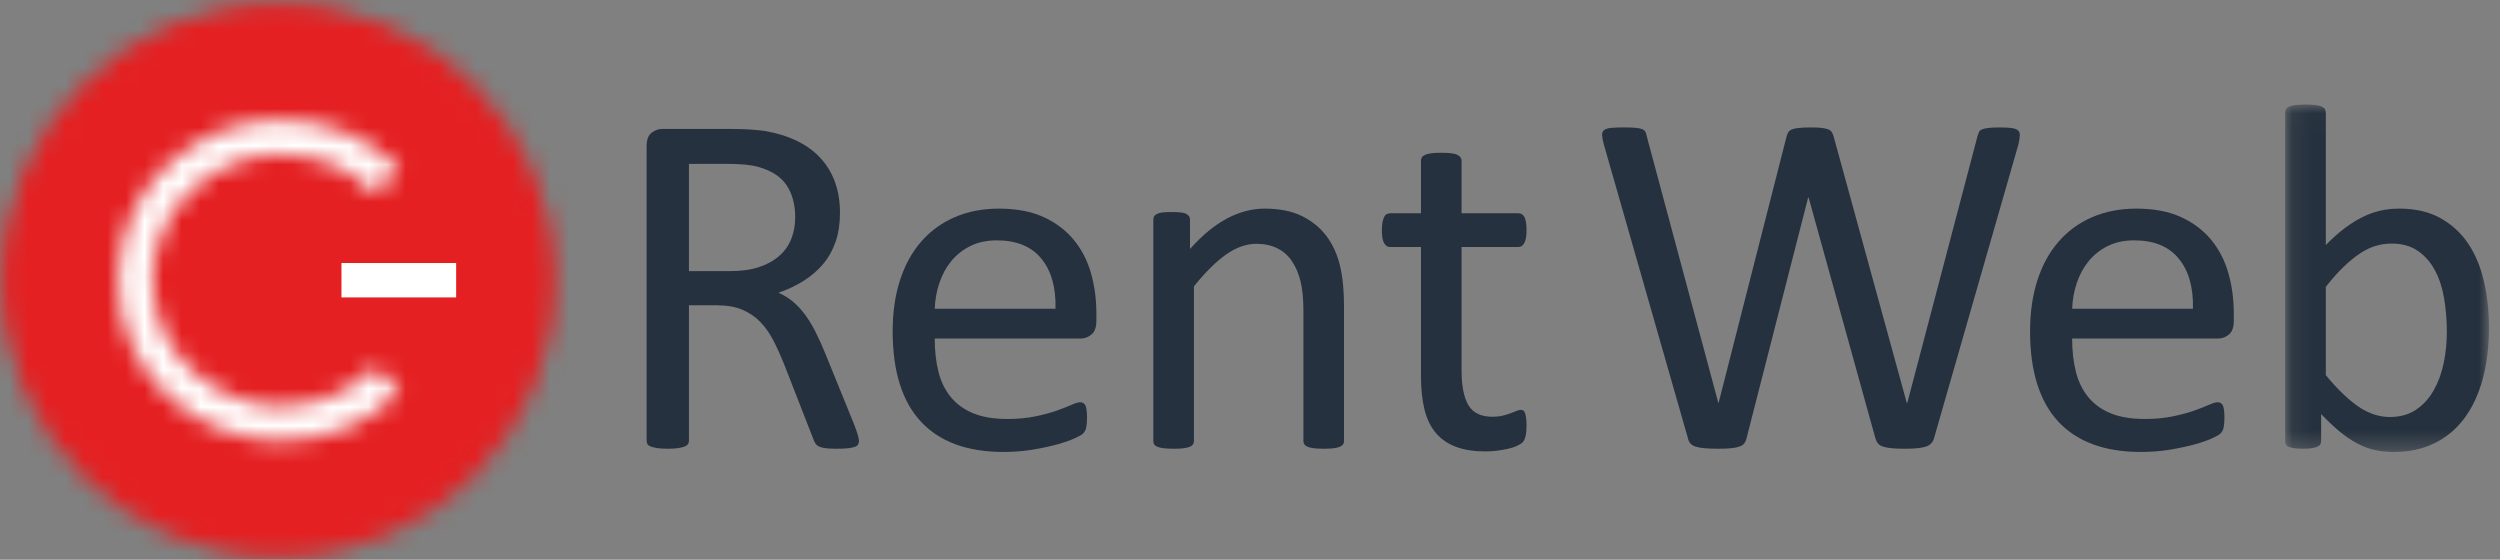 <?xml version="1.0" encoding="UTF-8"?>
<svg width="134px" height="30px" viewBox="0 0 134 30" version="1.1" xmlns="http://www.w3.org/2000/svg" xmlns:xlink="http://www.w3.org/1999/xlink">
    <rect x="0" y="0" width="134" height="30" fill="#808080" stroke="none"/>
    <!-- Generator: Sketch 58 (84663) - https://sketch.com -->
    <title>Group 24</title>
    <desc>Created with Sketch.</desc>
    <defs>
        <path d="M0.072,14.939 C0.072,23.141 6.721,29.79 14.923,29.79 L14.923,29.79 C23.126,29.79 29.775,23.141 29.775,14.939 L29.775,14.939 C29.775,6.736 23.126,0.087 14.923,0.087 L14.923,0.087 C6.721,0.087 0.072,6.736 0.072,14.939 L0.072,14.939 Z" id="path-1"></path>
        <path d="M0.082,8.699 C0.082,13.938 4.503,17.299 8.69,17.305 L8.69,17.305 C11.288,17.309 13.454,16.424 15.188,14.65 L15.188,14.65 L13.868,13.359 C12.443,14.762 10.717,15.462 8.69,15.46 L8.69,15.46 C5.646,15.455 1.935,12.893 1.932,8.699 L1.932,8.699 C1.929,4.505 5.619,1.948 8.687,1.944 L8.687,1.944 C10.736,1.941 12.46,2.638 13.858,4.035 L13.858,4.035 L15.177,2.747 C13.446,0.981 11.284,0.098 8.69,0.098 L8.69,0.098 C4.514,0.098 0.082,3.46 0.082,8.699 L0.082,8.699 Z" id="path-3"></path>
        <polygon id="path-5" points="0.112 0.027 11.03 0.027 11.03 18.647 0.112 18.647"></polygon>
    </defs>
    <g id="Page-1" stroke="none" stroke-width="1" fill="none" fill-rule="evenodd">
        <g id="CRENT_Web_200218_Flyout" transform="translate(-572, -133)">
            <g id="NAV">
                <g id="Group-24" transform="translate(572, 133)">
                    <g id="Group-3" transform="translate(0, 0.082)">
                        <mask id="mask-2" fill="white">
                            <use xlink:href="#path-1"></use>
                        </mask>
                        <g id="Clip-2"></g>
                        <polygon id="Fill-1" fill="#E42022" mask="url(#mask-2)" points="-1.209 31.07 31.055 31.07 31.055 -1.193 -1.209 -1.193"></polygon>
                    </g>
                    <polygon id="Fill-4" fill="#FFFFFF" points="18.303 15.942 24.449 15.942 24.449 14.098 18.303 14.098"></polygon>
                    <g id="Group-7" transform="translate(6.238, 6.319)">
                        <mask id="mask-4" fill="white">
                            <use xlink:href="#path-3"></use>
                        </mask>
                        <g id="Clip-6"></g>
                        <polygon id="Fill-5" fill="#FFFFFF" mask="url(#mask-4)" points="-1.198 18.585 16.468 18.585 16.468 -1.183 -1.198 -1.183"></polygon>
                    </g>
                    <g id="Group-23" transform="translate(34.604, 5.577)">
                        <path d="M8.019,6.067 C8.019,5.399 7.87,4.833 7.571,4.372 C7.272,3.911 6.771,3.579 6.068,3.376 C5.848,3.315 5.6,3.271 5.323,3.245 C5.046,3.218 4.683,3.205 4.235,3.205 L2.323,3.205 L2.323,8.954 L4.538,8.954 C5.136,8.954 5.652,8.882 6.087,8.737 C6.523,8.592 6.885,8.39 7.175,8.13 C7.466,7.871 7.679,7.566 7.815,7.214 C7.951,6.862 8.019,6.48 8.019,6.067 M11.435,18.053 C11.435,18.124 11.422,18.185 11.395,18.238 C11.369,18.291 11.311,18.335 11.224,18.37 C11.136,18.405 11.013,18.431 10.854,18.449 C10.696,18.467 10.485,18.475 10.222,18.475 C9.993,18.475 9.806,18.467 9.661,18.449 C9.516,18.431 9.4,18.403 9.312,18.363 C9.224,18.324 9.155,18.269 9.108,18.198 C9.059,18.128 9.017,18.04 8.982,17.935 L7.413,13.913 C7.228,13.456 7.037,13.036 6.839,12.653 C6.641,12.271 6.406,11.941 6.134,11.664 C5.861,11.387 5.54,11.172 5.171,11.018 C4.802,10.865 4.358,10.787 3.839,10.787 L2.323,10.787 L2.323,18.053 C2.323,18.124 2.303,18.185 2.263,18.238 C2.224,18.291 2.162,18.332 2.079,18.363 C1.995,18.394 1.881,18.42 1.736,18.442 C1.591,18.464 1.408,18.475 1.189,18.475 C0.969,18.475 0.787,18.464 0.641,18.442 C0.496,18.42 0.38,18.394 0.292,18.363 C0.204,18.332 0.142,18.291 0.107,18.238 C0.072,18.185 0.055,18.124 0.055,18.053 L0.055,2.255 C0.055,1.913 0.145,1.673 0.325,1.537 C0.505,1.401 0.696,1.333 0.899,1.333 L4.525,1.333 C4.955,1.333 5.314,1.344 5.6,1.366 C5.885,1.387 6.142,1.412 6.371,1.438 C7.031,1.552 7.613,1.733 8.118,1.979 C8.624,2.225 9.048,2.537 9.391,2.915 C9.734,3.293 9.991,3.726 10.162,4.214 C10.334,4.702 10.419,5.24 10.419,5.829 C10.419,6.401 10.342,6.913 10.189,7.366 C10.035,7.818 9.813,8.218 9.523,8.565 C9.232,8.913 8.885,9.214 8.481,9.469 C8.077,9.724 7.624,9.939 7.122,10.115 C7.404,10.238 7.659,10.394 7.888,10.583 C8.116,10.772 8.329,10.998 8.527,11.262 C8.725,11.526 8.911,11.829 9.087,12.172 C9.263,12.515 9.439,12.902 9.615,13.333 L11.145,17.091 C11.268,17.407 11.347,17.629 11.382,17.756 C11.417,17.884 11.435,17.983 11.435,18.053" id="Fill-8" fill="#25313E"></path>
                        <path d="M21.972,10.972 C21.999,9.829 21.744,8.932 21.21,8.282 C20.674,7.631 19.88,7.306 18.828,7.306 C18.288,7.306 17.815,7.407 17.408,7.609 C17.001,7.812 16.661,8.08 16.387,8.414 C16.112,8.748 15.9,9.137 15.75,9.581 C15.599,10.025 15.515,10.489 15.498,10.972 L21.972,10.972 Z M24.162,11.618 C24.162,11.961 24.075,12.205 23.903,12.35 C23.731,12.495 23.534,12.568 23.314,12.568 L15.498,12.568 C15.498,13.227 15.564,13.82 15.696,14.348 C15.829,14.875 16.05,15.328 16.359,15.706 C16.668,16.084 17.07,16.374 17.565,16.577 C18.06,16.779 18.665,16.88 19.38,16.88 C19.945,16.88 20.449,16.834 20.891,16.741 C21.332,16.649 21.714,16.546 22.037,16.432 C22.359,16.317 22.624,16.214 22.832,16.121 C23.04,16.029 23.196,15.983 23.303,15.983 C23.365,15.983 23.42,15.998 23.468,16.029 C23.517,16.06 23.554,16.106 23.581,16.168 C23.607,16.229 23.627,16.315 23.64,16.425 C23.654,16.535 23.66,16.669 23.66,16.827 C23.66,16.941 23.656,17.04 23.647,17.124 C23.638,17.207 23.627,17.282 23.614,17.348 C23.601,17.414 23.579,17.473 23.548,17.526 C23.517,17.579 23.478,17.629 23.43,17.677 C23.381,17.726 23.238,17.805 23.001,17.915 C22.764,18.025 22.456,18.132 22.078,18.238 C21.7,18.343 21.262,18.438 20.766,18.521 C20.269,18.605 19.739,18.647 19.177,18.647 C18.201,18.647 17.346,18.51 16.612,18.238 C15.878,17.966 15.26,17.561 14.759,17.025 C14.258,16.489 13.88,15.816 13.625,15.007 C13.37,14.198 13.243,13.258 13.243,12.185 C13.243,11.166 13.374,10.249 13.639,9.436 C13.902,8.623 14.282,7.933 14.779,7.366 C15.276,6.798 15.876,6.363 16.579,6.06 C17.282,5.757 18.069,5.605 18.939,5.605 C19.871,5.605 20.665,5.755 21.32,6.053 C21.975,6.352 22.513,6.754 22.935,7.26 C23.357,7.766 23.667,8.359 23.865,9.04 C24.062,9.722 24.162,10.449 24.162,11.223 L24.162,11.618 Z" id="Fill-10" fill="#25313E"></path>
                        <path d="M37.435,18.067 C37.435,18.137 37.417,18.196 37.382,18.245 C37.347,18.293 37.29,18.335 37.211,18.37 C37.132,18.405 37.022,18.431 36.881,18.449 C36.74,18.466 36.565,18.475 36.354,18.475 C36.134,18.475 35.953,18.466 35.813,18.449 C35.672,18.431 35.563,18.405 35.483,18.37 C35.404,18.335 35.347,18.293 35.312,18.245 C35.277,18.196 35.259,18.137 35.259,18.067 L35.259,11.117 C35.259,10.44 35.207,9.895 35.101,9.482 C34.996,9.069 34.841,8.713 34.639,8.414 C34.437,8.115 34.176,7.886 33.855,7.728 C33.534,7.57 33.163,7.491 32.741,7.491 C32.195,7.491 31.65,7.684 31.105,8.071 C30.56,8.458 29.989,9.025 29.391,9.772 L29.391,18.067 C29.391,18.137 29.373,18.196 29.338,18.245 C29.303,18.293 29.246,18.335 29.167,18.37 C29.088,18.405 28.978,18.431 28.837,18.449 C28.697,18.466 28.516,18.475 28.297,18.475 C28.086,18.475 27.91,18.466 27.769,18.449 C27.628,18.431 27.516,18.405 27.433,18.37 C27.349,18.335 27.292,18.293 27.262,18.245 C27.23,18.196 27.215,18.137 27.215,18.067 L27.215,6.198 C27.215,6.128 27.228,6.069 27.255,6.02 C27.281,5.972 27.334,5.928 27.413,5.889 C27.492,5.849 27.593,5.823 27.716,5.809 C27.839,5.796 28.002,5.79 28.204,5.79 C28.397,5.79 28.558,5.796 28.685,5.809 C28.813,5.823 28.912,5.849 28.982,5.889 C29.053,5.928 29.103,5.972 29.134,6.02 C29.165,6.069 29.18,6.128 29.18,6.198 L29.18,7.768 C29.848,7.021 30.514,6.473 31.178,6.126 C31.842,5.779 32.512,5.605 33.189,5.605 C33.98,5.605 34.646,5.739 35.187,6.007 C35.727,6.275 36.165,6.634 36.499,7.082 C36.833,7.53 37.073,8.056 37.218,8.658 C37.363,9.26 37.435,9.983 37.435,10.827 L37.435,18.067 Z" id="Fill-12" fill="#25313E"></path>
                        <path d="M47.218,17.196 C47.218,17.451 47.2,17.654 47.165,17.803 C47.13,17.952 47.077,18.062 47.007,18.132 C46.936,18.203 46.831,18.269 46.69,18.33 C46.549,18.392 46.389,18.443 46.209,18.482 C46.029,18.521 45.837,18.555 45.635,18.581 C45.433,18.607 45.231,18.62 45.029,18.62 C44.413,18.62 43.886,18.539 43.446,18.376 C43.007,18.214 42.646,17.968 42.365,17.638 C42.083,17.308 41.879,16.891 41.752,16.385 C41.624,15.88 41.561,15.284 41.561,14.598 L41.561,7.662 L39.899,7.662 C39.767,7.662 39.662,7.592 39.583,7.451 C39.503,7.311 39.464,7.082 39.464,6.766 C39.464,6.598 39.475,6.458 39.497,6.343 C39.519,6.229 39.547,6.135 39.583,6.06 C39.618,5.985 39.664,5.933 39.721,5.902 C39.778,5.871 39.842,5.855 39.912,5.855 L41.561,5.855 L41.561,3.034 C41.561,2.972 41.576,2.915 41.607,2.862 C41.637,2.81 41.695,2.763 41.778,2.724 C41.862,2.684 41.974,2.656 42.114,2.638 C42.255,2.621 42.431,2.611 42.642,2.611 C42.862,2.611 43.042,2.621 43.182,2.638 C43.323,2.656 43.433,2.684 43.512,2.724 C43.591,2.763 43.648,2.81 43.684,2.862 C43.718,2.915 43.736,2.972 43.736,3.034 L43.736,5.855 L46.782,5.855 C46.853,5.855 46.914,5.871 46.967,5.902 C47.02,5.933 47.066,5.985 47.106,6.06 C47.145,6.135 47.174,6.229 47.191,6.343 C47.209,6.458 47.218,6.598 47.218,6.766 C47.218,7.082 47.178,7.311 47.099,7.451 C47.02,7.592 46.914,7.662 46.782,7.662 L43.736,7.662 L43.736,14.282 C43.736,15.099 43.857,15.717 44.099,16.135 C44.341,16.552 44.774,16.761 45.398,16.761 C45.6,16.761 45.78,16.741 45.939,16.702 C46.097,16.662 46.237,16.621 46.361,16.577 C46.484,16.533 46.589,16.491 46.677,16.451 C46.765,16.411 46.844,16.392 46.914,16.392 C46.958,16.392 47,16.403 47.04,16.425 C47.079,16.447 47.11,16.489 47.132,16.55 C47.154,16.612 47.174,16.695 47.191,16.801 C47.209,16.906 47.218,17.038 47.218,17.196" id="Fill-14" fill="#25313E"></path>
                        <path d="M69.064,17.895 C69.029,18.018 68.976,18.117 68.905,18.192 C68.835,18.267 68.738,18.324 68.615,18.363 C68.492,18.403 68.341,18.431 68.16,18.449 C67.98,18.467 67.758,18.475 67.494,18.475 C67.222,18.475 66.991,18.467 66.802,18.449 C66.613,18.431 66.457,18.403 66.334,18.363 C66.211,18.324 66.119,18.267 66.057,18.192 C65.996,18.117 65.947,18.018 65.912,17.895 L62.338,5.012 L62.312,5.012 L59.015,17.895 C58.989,18.018 58.945,18.117 58.884,18.192 C58.822,18.267 58.734,18.324 58.62,18.363 C58.506,18.403 58.358,18.431 58.178,18.449 C57.998,18.467 57.767,18.475 57.486,18.475 C57.195,18.475 56.954,18.467 56.76,18.449 C56.567,18.431 56.409,18.403 56.286,18.363 C56.162,18.324 56.068,18.267 56.002,18.192 C55.936,18.117 55.89,18.018 55.864,17.895 L51.354,2.137 C51.301,1.935 51.272,1.777 51.268,1.662 C51.264,1.548 51.299,1.46 51.374,1.398 C51.448,1.337 51.569,1.297 51.736,1.28 C51.903,1.262 52.127,1.253 52.409,1.253 C52.681,1.253 52.897,1.26 53.055,1.273 C53.213,1.286 53.334,1.311 53.418,1.346 C53.501,1.381 53.558,1.429 53.589,1.491 C53.62,1.552 53.644,1.631 53.662,1.728 L57.499,16.023 L57.512,16.023 L61.152,1.754 C61.178,1.658 61.211,1.577 61.25,1.51 C61.29,1.445 61.354,1.394 61.442,1.359 C61.529,1.324 61.655,1.297 61.818,1.28 C61.98,1.262 62.193,1.253 62.457,1.253 C62.703,1.253 62.899,1.262 63.044,1.28 C63.189,1.297 63.305,1.324 63.393,1.359 C63.481,1.394 63.545,1.445 63.584,1.51 C63.624,1.577 63.657,1.658 63.683,1.754 L67.6,16.023 L67.626,16.023 L71.384,1.741 C71.411,1.654 71.437,1.577 71.464,1.51 C71.49,1.445 71.545,1.394 71.629,1.359 C71.712,1.324 71.831,1.297 71.985,1.28 C72.138,1.262 72.343,1.253 72.598,1.253 C72.861,1.253 73.07,1.265 73.224,1.286 C73.378,1.308 73.49,1.35 73.56,1.412 C73.631,1.473 73.664,1.561 73.659,1.675 C73.655,1.79 73.631,1.948 73.587,2.15 L69.064,17.895 Z" id="Fill-16" fill="#25313E"></path>
                        <path d="M82.938,10.972 C82.965,9.829 82.71,8.932 82.175,8.282 C81.64,7.631 80.846,7.306 79.794,7.306 C79.254,7.306 78.781,7.407 78.374,7.609 C77.967,7.812 77.626,8.08 77.352,8.414 C77.078,8.748 76.866,9.137 76.715,9.581 C76.565,10.025 76.481,10.489 76.463,10.972 L82.938,10.972 Z M85.127,11.618 C85.127,11.961 85.041,12.205 84.869,12.35 C84.697,12.495 84.5,12.568 84.279,12.568 L76.463,12.568 C76.463,13.227 76.53,13.82 76.662,14.348 C76.795,14.875 77.015,15.328 77.325,15.706 C77.634,16.084 78.036,16.374 78.53,16.577 C79.025,16.779 79.631,16.88 80.346,16.88 C80.911,16.88 81.415,16.834 81.856,16.741 C82.298,16.649 82.68,16.546 83.003,16.432 C83.325,16.317 83.59,16.214 83.798,16.121 C84.005,16.029 84.162,15.983 84.268,15.983 C84.33,15.983 84.385,15.998 84.434,16.029 C84.483,16.06 84.52,16.106 84.547,16.168 C84.573,16.229 84.593,16.315 84.606,16.425 C84.619,16.535 84.626,16.669 84.626,16.827 C84.626,16.941 84.622,17.04 84.613,17.124 C84.604,17.207 84.593,17.282 84.58,17.348 C84.567,17.414 84.545,17.473 84.514,17.526 C84.483,17.579 84.444,17.629 84.395,17.677 C84.347,17.726 84.204,17.805 83.967,17.915 C83.729,18.025 83.422,18.132 83.044,18.238 C82.666,18.343 82.228,18.438 81.732,18.521 C81.235,18.605 80.705,18.647 80.143,18.647 C79.167,18.647 78.312,18.51 77.578,18.238 C76.844,17.966 76.226,17.561 75.725,17.025 C75.224,16.489 74.846,15.816 74.591,15.007 C74.336,14.198 74.208,13.258 74.208,12.185 C74.208,11.166 74.34,10.249 74.604,9.436 C74.868,8.623 75.248,7.933 75.745,7.366 C76.241,6.798 76.841,6.363 77.545,6.06 C78.248,5.757 79.035,5.605 79.905,5.605 C80.837,5.605 81.63,5.755 82.285,6.053 C82.94,6.352 83.479,6.754 83.901,7.26 C84.323,7.766 84.633,8.359 84.83,9.04 C85.028,9.722 85.127,10.449 85.127,11.223 L85.127,11.618 Z" id="Fill-18" fill="#25313E"></path>
                        <g id="Group-22" transform="translate(87.772, 0)">
                            <mask id="mask-6" fill="white">
                                <use xlink:href="#path-5"></use>
                            </mask>
                            <g id="Clip-21"></g>
                            <path d="M8.775,12.225 C8.775,11.618 8.729,11.029 8.636,10.458 C8.544,9.887 8.382,9.381 8.152,8.941 C7.922,8.502 7.617,8.148 7.236,7.88 C6.856,7.612 6.383,7.478 5.817,7.478 C5.534,7.478 5.255,7.517 4.981,7.596 C4.707,7.675 4.428,7.807 4.145,7.992 C3.862,8.176 3.568,8.414 3.263,8.704 C2.957,8.994 2.632,9.359 2.288,9.798 L2.288,14.533 C2.889,15.262 3.464,15.818 4.012,16.201 C4.561,16.583 5.131,16.774 5.724,16.774 C6.272,16.774 6.741,16.642 7.13,16.379 C7.519,16.115 7.836,15.765 8.079,15.33 C8.322,14.895 8.499,14.407 8.61,13.867 C8.72,13.326 8.775,12.779 8.775,12.225 M11.031,11.974 C11.031,13.003 10.918,13.928 10.694,14.75 C10.47,15.572 10.14,16.273 9.705,16.853 C9.27,17.433 8.736,17.878 8.103,18.185 C7.47,18.493 6.745,18.647 5.927,18.647 C5.549,18.647 5.2,18.609 4.879,18.535 C4.558,18.46 4.244,18.339 3.936,18.172 C3.628,18.005 3.32,17.794 3.013,17.539 C2.705,17.284 2.38,16.977 2.037,16.616 L2.037,18.067 C2.037,18.137 2.019,18.198 1.984,18.251 C1.949,18.304 1.892,18.346 1.813,18.376 C1.734,18.407 1.635,18.431 1.516,18.449 C1.397,18.467 1.246,18.475 1.061,18.475 C0.885,18.475 0.736,18.467 0.613,18.449 C0.49,18.431 0.389,18.407 0.31,18.376 C0.23,18.346 0.178,18.304 0.151,18.251 C0.125,18.198 0.112,18.137 0.112,18.067 L0.112,0.449 C0.112,0.379 0.127,0.317 0.158,0.264 C0.189,0.211 0.246,0.168 0.329,0.133 C0.413,0.097 0.525,0.071 0.666,0.053 C0.806,0.036 0.982,0.027 1.193,0.027 C1.413,0.027 1.593,0.036 1.734,0.053 C1.874,0.071 1.984,0.097 2.063,0.133 C2.143,0.168 2.2,0.211 2.235,0.264 C2.27,0.317 2.288,0.379 2.288,0.449 L2.288,7.557 C2.639,7.196 2.98,6.893 3.31,6.647 C3.639,6.401 3.962,6.201 4.279,6.047 C4.595,5.893 4.912,5.781 5.228,5.71 C5.545,5.64 5.879,5.605 6.23,5.605 C7.092,5.605 7.828,5.777 8.439,6.119 C9.05,6.462 9.547,6.921 9.929,7.497 C10.312,8.073 10.591,8.748 10.767,9.522 C10.942,10.295 11.031,11.113 11.031,11.974" id="Fill-20" fill="#25313E" mask="url(#mask-6)"></path>
                        </g>
                    </g>
                </g>
            </g>
        </g>
    </g>
</svg>